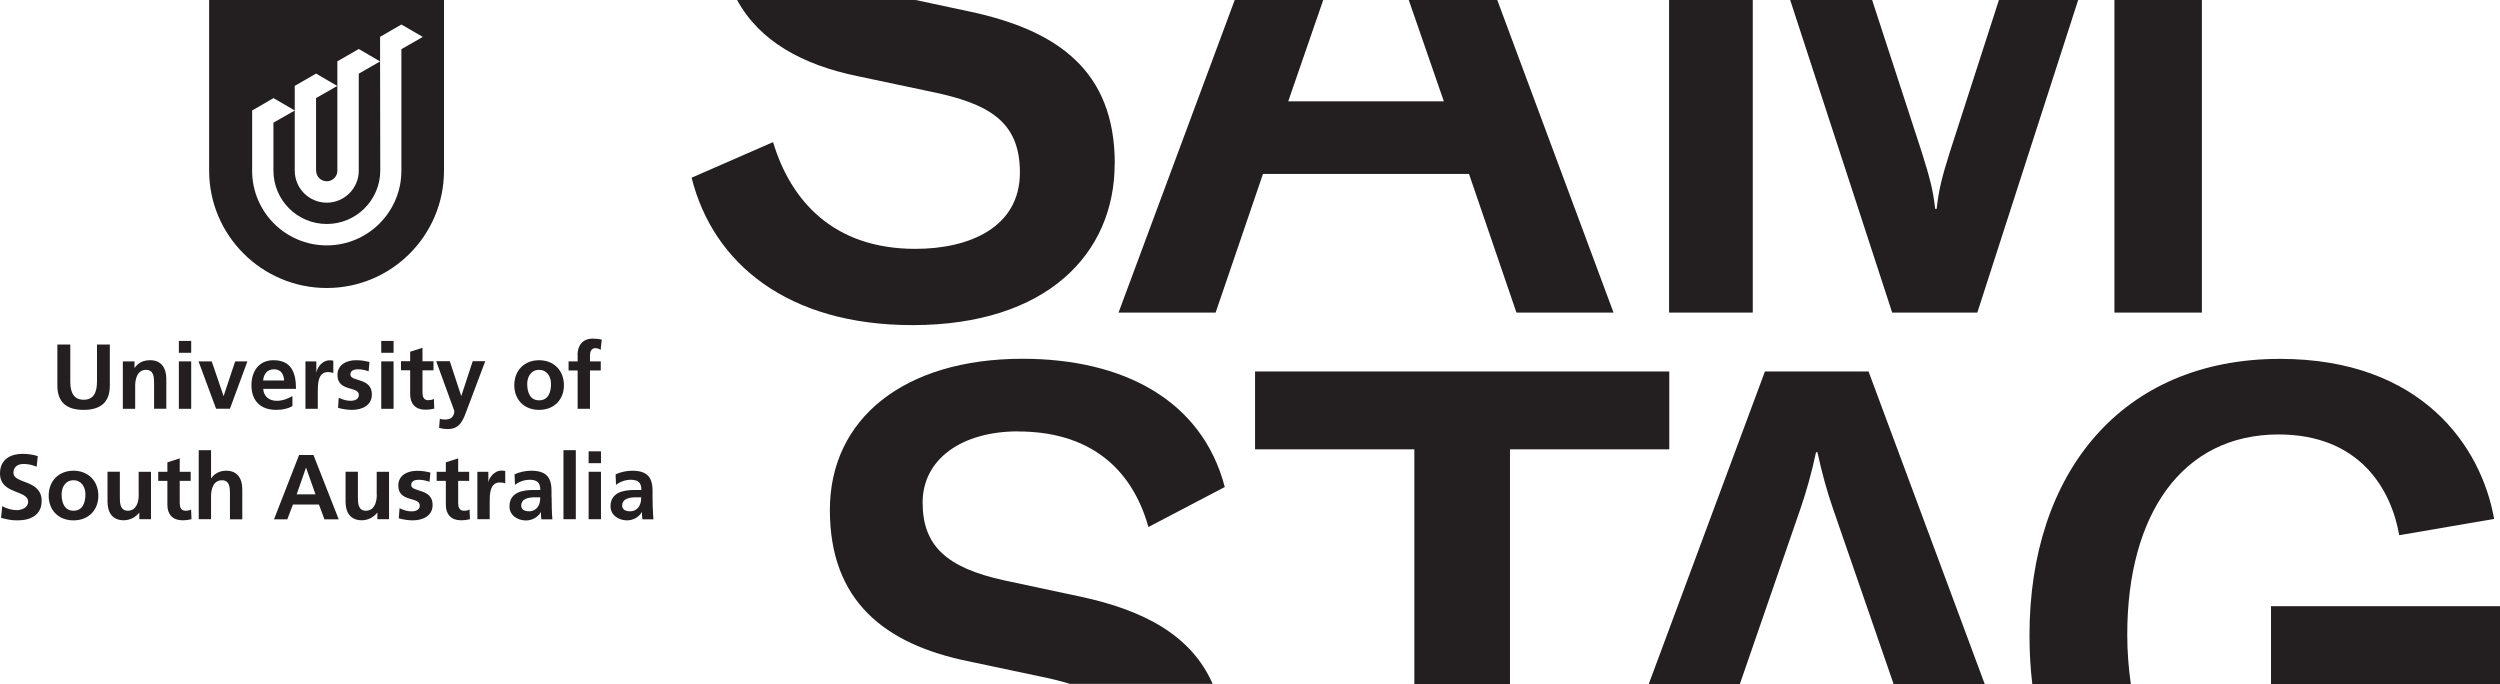 <?xml version="1.0" encoding="UTF-8"?><svg xmlns="http://www.w3.org/2000/svg" id="Layer_2" data-name="Layer 2" viewBox="0 0 259.29 70.94"><defs><style> .cls-1 { fill: #231f20; stroke-width: 0px; } </style></defs><g id="Layer_1-2" data-name="Layer 1"><g><path class="cls-1" d="M236.31,45.06c8.38,0,11.68,5.61,12.53,10.45l9.84-1.69c-1.31-7.46-7.46-16.6-22.21-16.6-16.37,0-25.98,11.76-25.98,28.67,0,1.74.1,3.43.29,5.05h10.22c-.23-1.63-.37-3.33-.37-5.13,0-12.45,5.69-20.75,15.68-20.75Z"/><polygon class="cls-1" points="235.54 62.87 235.54 70.94 250.29 70.94 259.29 70.94 259.29 62.87 235.54 62.87"/><polygon class="cls-1" points="173.13 38.53 130.17 38.53 130.17 46.6 146.69 46.6 146.69 70.94 156.61 70.94 156.61 46.6 173.13 46.6 173.13 38.53"/><path class="cls-1" d="M183.05,38.53l-12.05,32.42h9.45l6.29-18.2c.61-1.77,1.15-3.69,1.61-5.84h.15c.46,2.15,1,4.07,1.61,5.84l6.29,18.2h9.45l-12.05-32.42h-10.76Z"/><path class="cls-1" d="M105.58,44.75c7.22,0,11.76,3.61,13.53,9.91l7.92-4.15c-2.38-9.07-10.61-13.3-20.98-13.3-12.3,0-19.98,6.23-19.98,15.68s5.69,13.91,14.3,15.68l7.61,1.61c1.09.22,2.09.47,2.99.75h14.8c-2.21-5.05-7.16-7.65-13.71-9.05l-7.92-1.69c-6-1.31-8.45-3.61-8.45-8.07s4-7.38,9.91-7.38Z"/><path class="cls-1" d="M115.62,16.97c0-9.68-5.99-13.83-14.99-15.76L94.96,0h-18.51c2.32,4.26,6.75,6.72,12.5,7.9l7.61,1.61c5.99,1.23,9.22,3.07,9.22,8.38,0,5.69-5.23,7.92-10.84,7.92-8.45,0-12.91-4.92-14.76-11.07l-8.45,3.69c2.23,8.92,9.99,15.29,22.9,15.29,13.91,0,20.98-7.38,20.98-16.75Z"/><rect class="cls-1" x="173.11" width="8.68" height="32.42"/><polygon class="cls-1" points="130.99 18.04 152.36 18.04 157.28 32.42 167.35 32.42 155.29 0 146.11 0 149.75 10.51 133.61 10.51 137.24 0 128.06 0 116.01 32.42 126.08 32.42 130.99 18.04"/><path class="cls-1" d="M205.08,32.42L215.54,0h-8.22l-5.08,15.74c-.85,2.69-1.15,3.92-1.38,5.92h-.15c-.23-2-.54-3.15-1.38-5.84L194.17,0h-8.5l10.58,32.42h8.84Z"/><rect class="cls-1" x="219.3" width="9.07" height="32.42"/></g><g><path class="cls-1" d="M31.02,47.19l-2.6,6.67h1.38l.58-1.53h2.7l.57,1.53h1.48l-2.62-6.67h-1.51ZM30.77,51.27l.96-2.75h.02l.97,2.75h-1.95Z"/><path class="cls-1" d="M39.08,51.34c0,.63-.2,1.63-1.13,1.63-.82,0-.83-.81-.83-1.41v-2.63h-1.28v3.1c0,1.11.5,1.93,1.67,1.93.67,0,1.22-.3,1.61-.78h.02v.67h1.21v-4.92h-1.28v2.41Z"/><rect class="cls-1" x="61.05" y="48.93" width="1.28" height="4.92"/><path class="cls-1" d="M1.39,49.05c0-.73.59-.93,1.05-.93s.94.1,1.36.29l.12-1.1c-.48-.16-1.02-.24-1.59-.24-1.18,0-2.33.54-2.33,2.03,0,2.21,2.92,1.68,2.92,2.95,0,.6-.68.86-1.18.86s-1.05-.16-1.51-.41l-.12,1.21c.66.16.98.26,1.71.26,1.35,0,2.5-.55,2.5-2.02,0-2.23-2.92-1.75-2.92-2.9Z"/><path class="cls-1" d="M14.39,51.34c0,.63-.2,1.63-1.13,1.63-.82,0-.83-.81-.83-1.41v-2.63h-1.28v3.1c0,1.11.5,1.93,1.67,1.93.67,0,1.22-.3,1.61-.78h.02v.67h1.21v-4.92h-1.28v2.41Z"/><path class="cls-1" d="M19.24,52.97c-.49,0-.6-.39-.6-.81v-2.29h1.14v-.94h-1.14v-1.39l-1.28.41v.98h-.95v.94h.95v2.5c0,.97.55,1.59,1.55,1.59.38,0,.68-.04.95-.11l-.04-1.01c-.13.09-.35.13-.58.13Z"/><path class="cls-1" d="M23.45,48.82c-.67,0-1.22.31-1.54.78h-.02v-2.91h-1.28v7.16h1.28v-2.41c0-.63.2-1.63,1.13-1.63.82,0,.83.81.83,1.42v2.63h1.28v-3.11c0-1.11-.5-1.93-1.67-1.93Z"/><path class="cls-1" d="M7.62,48.82c-1.45,0-2.57.98-2.57,2.61,0,1.41.95,2.54,2.57,2.54s2.58-1.13,2.58-2.54c0-1.62-1.12-2.61-2.58-2.61ZM7.62,52.97c-.97,0-1.23-.89-1.23-1.7,0-.74.4-1.46,1.23-1.46s1.24.71,1.24,1.46c0,.82-.26,1.7-1.24,1.7Z"/><path class="cls-1" d="M67.7,52.75c0-.37-.02-.73-.02-1.23v-.63c0-1.45-.62-2.07-2.12-2.07-.54,0-1.21.14-1.71.37l.04,1.1c.43-.33.97-.53,1.52-.53.76,0,1.11.27,1.11,1.06h-.71c-.53,0-1.16.05-1.65.29-.49.24-.84.67-.84,1.4,0,.93.85,1.46,1.72,1.46.58,0,1.22-.31,1.52-.85h.02c0,.16,0,.48.06.74h1.13c-.03-.38-.05-.72-.06-1.1ZM66.24,52.59c-.2.27-.5.44-.9.44-.46,0-.81-.18-.81-.6,0-.75.85-.85,1.42-.85h.55c0,.38-.06.74-.27,1.01Z"/><path class="cls-1" d="M50.67,50.05h-.02v-1.12h-1.14v4.92h1.28v-1.81c0-.71,0-2,1.04-2,.23,0,.46.04.57.1v-1.29c-.14-.04-.27-.04-.4-.04-.76,0-1.29.77-1.35,1.23Z"/><path class="cls-1" d="M57.2,51.52v-.63c0-1.45-.62-2.07-2.12-2.07-.54,0-1.21.14-1.71.37l.04,1.1c.43-.33.97-.53,1.52-.53.75,0,1.11.27,1.11,1.06h-.71c-.53,0-1.17.05-1.65.29-.49.24-.84.67-.84,1.41,0,.94.85,1.46,1.72,1.46.58,0,1.22-.31,1.52-.85h.02c0,.15,0,.47.06.73h1.13c-.03-.38-.05-.72-.06-1.1,0-.36-.02-.73-.02-1.23ZM55.77,52.59c-.2.27-.51.44-.9.44-.46,0-.81-.18-.81-.6,0-.75.85-.85,1.42-.85h.55c0,.38-.06.74-.27,1.01Z"/><rect class="cls-1" x="61.05" y="46.81" width="1.28" height="1.23"/><rect class="cls-1" x="58.44" y="46.69" width="1.28" height="7.16"/><path class="cls-1" d="M48.12,52.97c-.49,0-.6-.39-.6-.81v-2.29h1.14v-.94h-1.14v-1.39l-1.28.41v.98h-.95v.94h.95v2.5c0,.97.55,1.59,1.55,1.59.38,0,.68-.04.95-.11l-.04-1.01c-.13.09-.35.13-.58.13Z"/><path class="cls-1" d="M42.65,50.3c0-.42.41-.54.75-.54.47,0,.75.08,1.15.21l.09-.96c-.4-.09-.79-.18-1.4-.18-1,0-1.93.47-1.93,1.53,0,1.77,2.23,1.12,2.23,2.08,0,.48-.51.6-.84.6-.44,0-.86-.13-1.26-.33l-.08,1.05c.47.13.96.21,1.45.21,1.04,0,2.06-.46,2.06-1.6,0-1.77-2.22-1.28-2.22-2.06Z"/><rect class="cls-1" x="18.55" y="37.48" width="1.28" height="4.92"/><path class="cls-1" d="M31.68,37.48v4.92h1.28v-1.8c0-.71,0-2.01,1.04-2.01.23,0,.46.04.57.11v-1.29c-.14-.04-.27-.04-.39-.04-.77,0-1.29.77-1.35,1.23h-.02v-1.12h-1.14Z"/><path class="cls-1" d="M11.4,35.73h-1.34v3.85c0,1.14-.36,1.88-1.38,1.88s-1.39-.74-1.39-1.88v-3.85h-1.34v4.26c0,1.78,1.01,2.52,2.72,2.52s2.72-.74,2.72-2.52v-4.26Z"/><rect class="cls-1" x="18.55" y="35.36" width="1.28" height="1.23"/><path class="cls-1" d="M36.39,41.57c-.44,0-.86-.12-1.26-.32l-.07,1.05c.47.13.96.21,1.45.21,1.04,0,2.06-.46,2.06-1.6,0-1.78-2.23-1.28-2.23-2.07,0-.42.41-.54.75-.54.47,0,.75.08,1.14.21l.09-.97c-.4-.09-.79-.18-1.39-.18-1,0-1.93.47-1.93,1.53,0,1.78,2.22,1.12,2.22,2.08,0,.48-.52.6-.84.6Z"/><path class="cls-1" d="M44.42,41.51c-.49,0-.6-.39-.6-.81v-2.29h1.14v-.94h-1.14v-1.4l-1.28.41v.98h-.95v.94h.95v2.5c0,.97.55,1.59,1.55,1.59.38,0,.68-.04.95-.11l-.04-1.01c-.13.09-.35.13-.58.13Z"/><rect class="cls-1" x="39.54" y="35.36" width="1.28" height="1.23"/><path class="cls-1" d="M55.91,37.36c-1.45,0-2.57.98-2.57,2.61,0,1.41.95,2.54,2.57,2.54s2.58-1.13,2.58-2.54c0-1.62-1.12-2.61-2.58-2.61ZM55.91,41.52c-.97,0-1.23-.89-1.23-1.7,0-.74.4-1.46,1.23-1.46s1.24.71,1.24,1.46c0,.82-.26,1.7-1.24,1.7Z"/><path class="cls-1" d="M46.28,43.52c-.31,0-.5-.03-.66-.09l-.08.94c.3.09.6.13.91.13,1.34,0,1.63-1.07,2.04-2.16l1.84-4.88h-1.3l-1.18,3.59h-.02l-1.18-3.59h-1.41l1.88,5.16c0,.52-.31.88-.83.88Z"/><path class="cls-1" d="M59.91,36.79v.69h-.94v.94h.94v3.98h1.28v-3.98h1.12v-.94h-1.12v-.61c0-.38.13-.76.56-.76.28,0,.44.11.55.17l.11-1.06c-.25-.06-.61-.1-.94-.1-1.01,0-1.57.69-1.57,1.67Z"/><rect class="cls-1" x="39.54" y="37.48" width="1.28" height="4.92"/><polygon class="cls-1" points="23.2 41.06 23.18 41.06 21.96 37.48 20.59 37.48 22.41 42.39 23.85 42.39 25.66 37.48 24.39 37.48 23.2 41.06"/><path class="cls-1" d="M30.33,42.12v-1.04c-.48.27-1.01.49-1.63.49-.79,0-1.35-.45-1.4-1.24h3.4c0-1.72-.51-2.97-2.34-2.97-1.53,0-2.28,1.18-2.28,2.6,0,1.61.94,2.55,2.57,2.55.69,0,1.22-.13,1.69-.39ZM28.43,38.3c.72,0,1,.53,1.04,1.16h-2.18c.06-.66.42-1.16,1.14-1.16Z"/><path class="cls-1" d="M17.25,42.39v-3.1c0-1.11-.51-1.93-1.67-1.93-.67,0-1.21.22-1.61.79h-.02v-.67h-1.21v4.92h1.28v-2.41c0-.63.2-1.63,1.13-1.63.82,0,.83.81.83,1.41v2.62h1.28Z"/><path class="cls-1" d="M37.21,17.7c0,1.83-1.49,3.32-3.32,3.32s-3.32-1.48-3.32-3.32v-6.24s-2.21,1.26-2.21,1.26v4.98c0,3.05,2.47,5.53,5.53,5.53s5.54-2.48,5.55-5.53l-.02-11.33-2.21,1.27v10.06Z"/><polygon class="cls-1" points="39.42 6.37 39.42 6.37 39.42 6.37 39.42 6.37"/><polygon class="cls-1" points="30.57 11.46 30.57 11.45 30.57 11.46 30.57 11.46"/><path class="cls-1" d="M32.79,17.7c0,.61.49,1.1,1.1,1.1s1.1-.49,1.1-1.1v-8.79l-2.21,1.26v7.52Z"/><path class="cls-1" d="M33.89,29.87c6.72,0,12.16-5.45,12.16-12.17V0h-24.36v17.7c0,6.72,5.48,12.17,12.2,12.17ZM28.36,10.17l2.21,1.29v-2.55s2.21-1.28,2.21-1.28l2.21,1.29v-2.56l2.22-1.28,2.21,1.29v-2.55s2.21-1.28,2.21-1.28l2.22,1.29-2.22,1.27v12.61c0,4.27-3.47,7.74-7.74,7.74s-7.74-3.46-7.74-7.74v-6.25s2.21-1.28,2.21-1.28Z"/></g></g></svg>